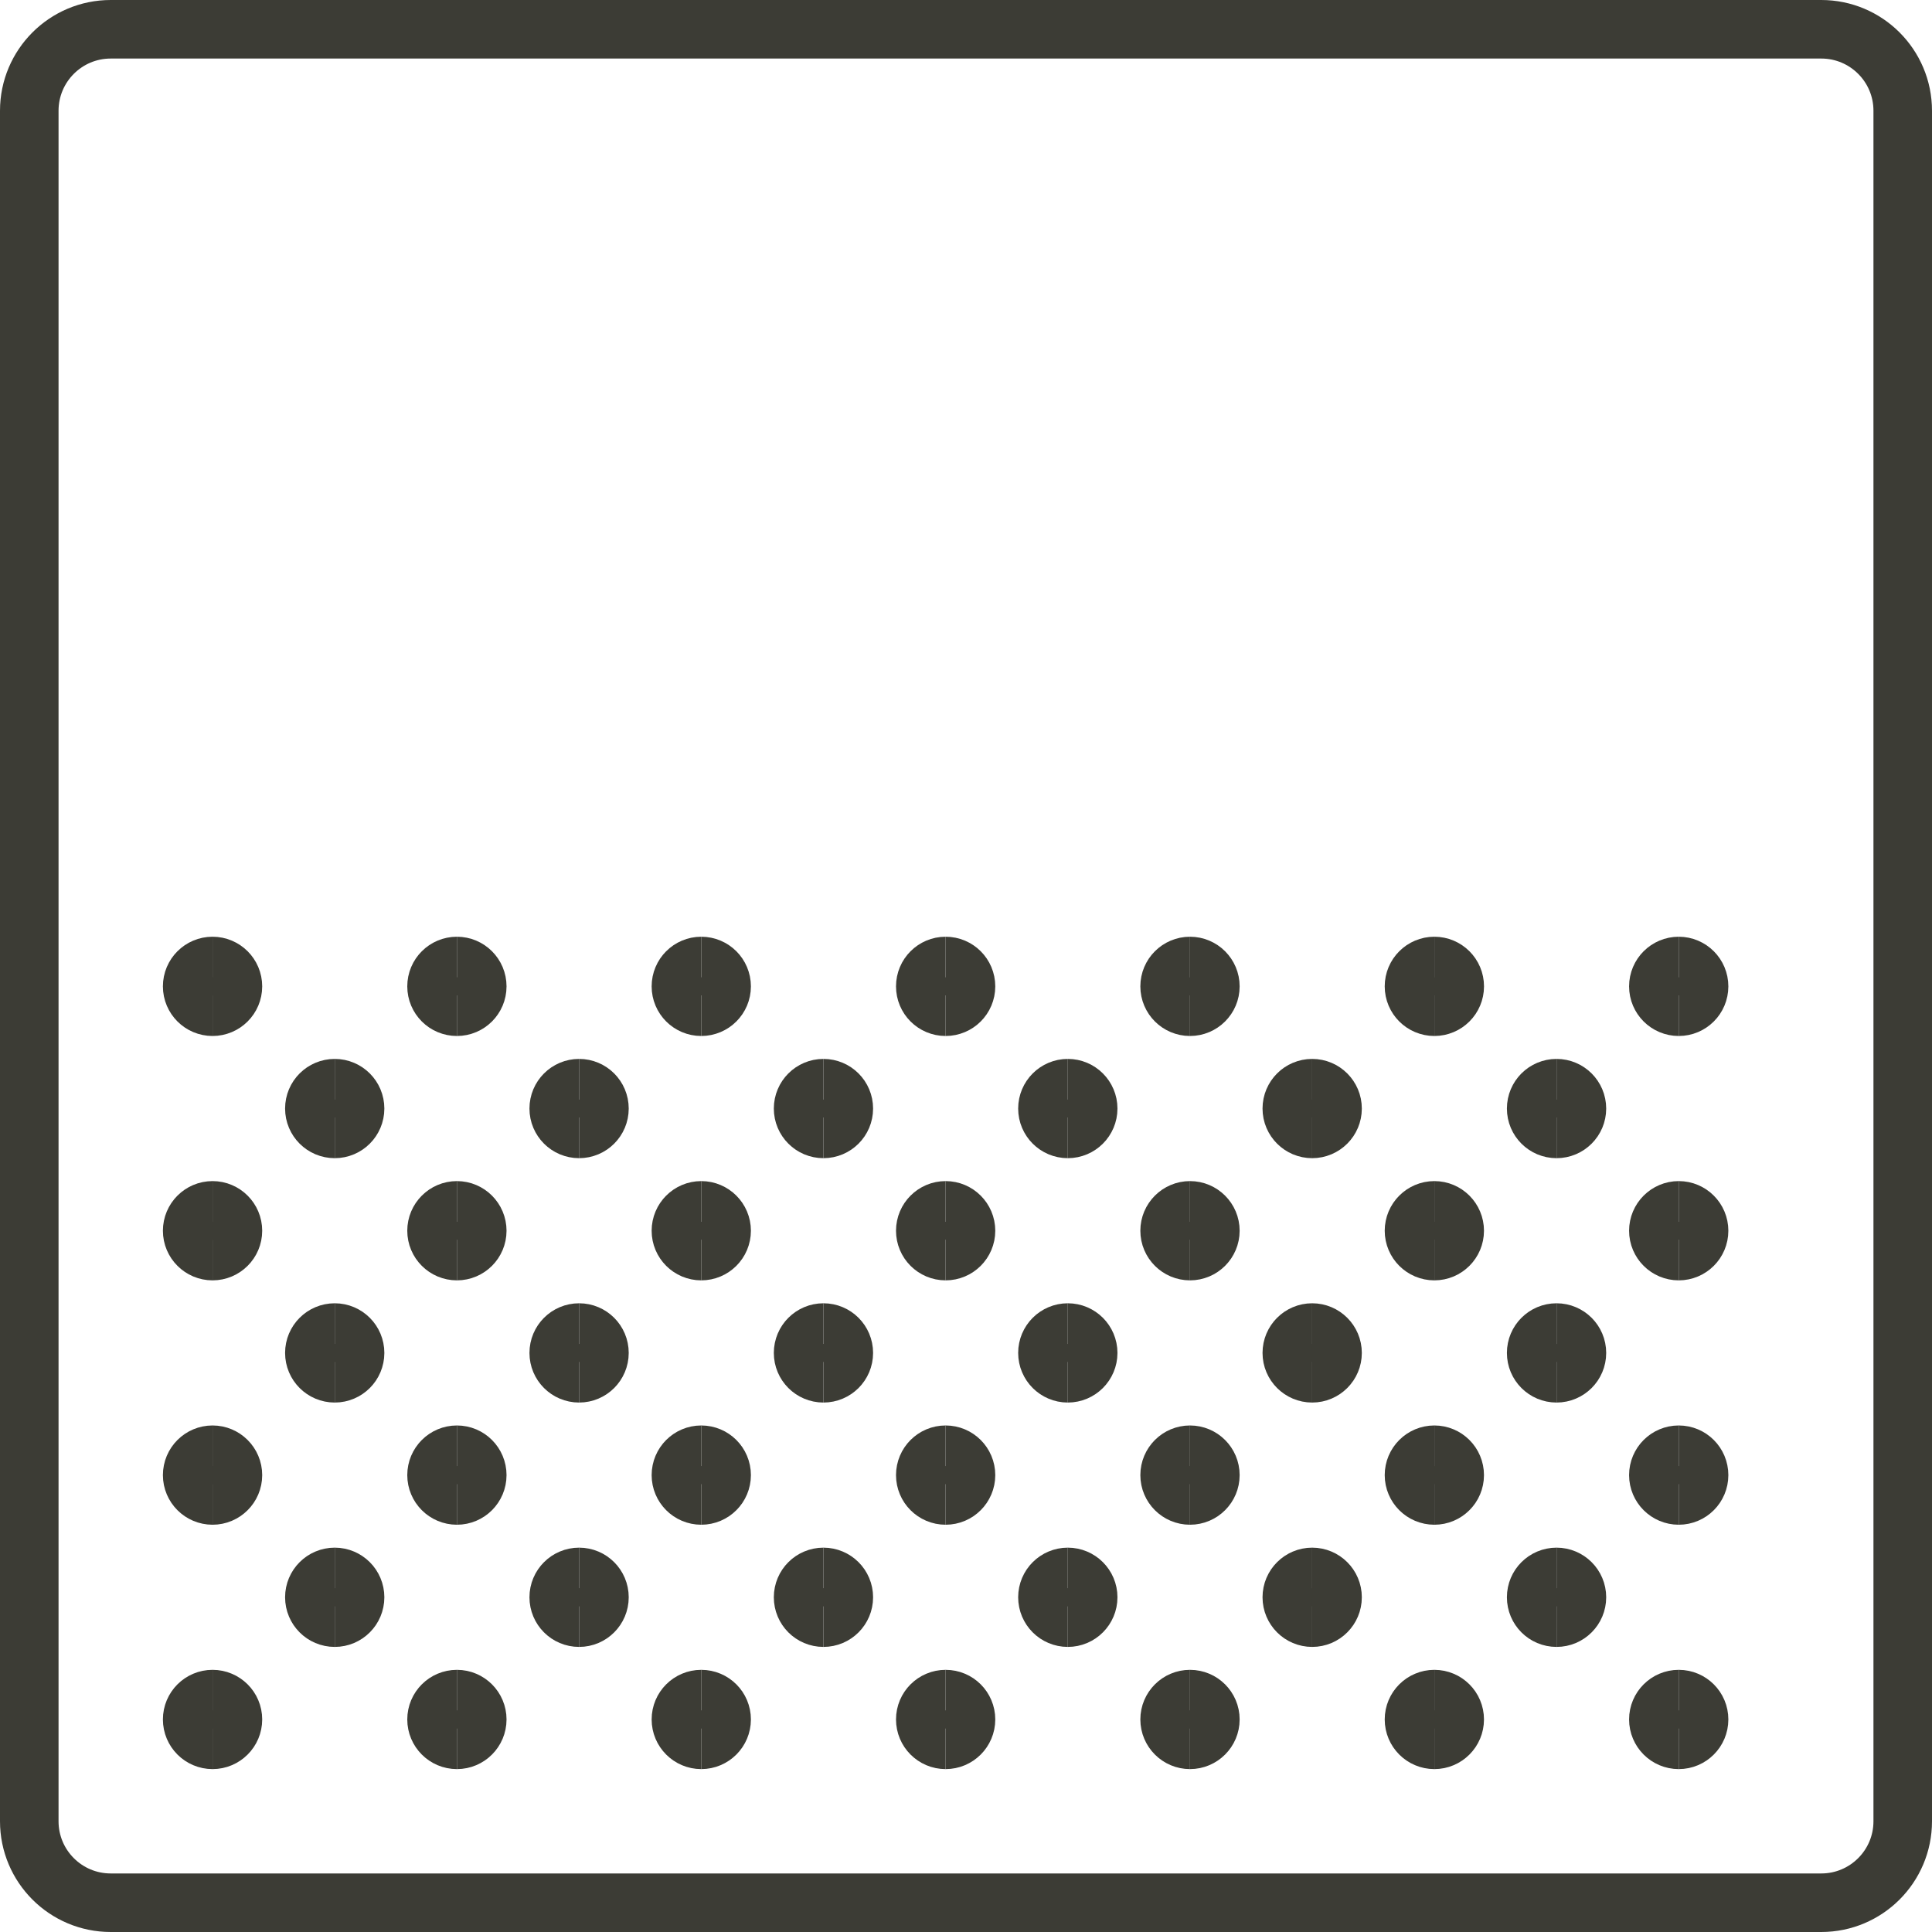 <svg width="66" height="66" viewBox="0 0 66 66" fill="none" xmlns="http://www.w3.org/2000/svg">
<path d="M62.217 1H3.783C2.246 1 1 2.246 1 3.783V62.217C1 63.754 2.246 65 3.783 65H62.217C63.754 65 65 63.754 65 62.217V3.783C65 2.246 63.754 1 62.217 1Z" stroke="#3C3C35" stroke-width="2" stroke-linecap="round" stroke-linejoin="round"/>
<path d="M7.261 34.391C6.877 34.391 6.565 34.08 6.565 33.696C6.565 33.311 6.877 33 7.261 33" stroke="#3C3C35" stroke-width="2"/>
<path d="M7.261 34.391C7.645 34.391 7.957 34.08 7.957 33.696C7.957 33.311 7.645 33 7.261 33" stroke="#3C3C35" stroke-width="2"/>
<path d="M15.609 34.391C15.224 34.391 14.913 34.08 14.913 33.696C14.913 33.311 15.224 33 15.609 33" stroke="#3C3C35" stroke-width="2"/>
<path d="M15.609 34.391C15.993 34.391 16.304 34.08 16.304 33.696C16.304 33.311 15.993 33 15.609 33" stroke="#3C3C35" stroke-width="2"/>
<path d="M23.956 34.391C23.572 34.391 23.261 34.08 23.261 33.696C23.261 33.311 23.572 33 23.956 33" stroke="#3C3C35" stroke-width="2"/>
<path d="M23.956 34.391C24.341 34.391 24.652 34.08 24.652 33.696C24.652 33.311 24.341 33 23.956 33" stroke="#3C3C35" stroke-width="2"/>
<path d="M32.304 34.391C31.92 34.391 31.609 34.08 31.609 33.696C31.609 33.311 31.92 33 32.304 33" stroke="#3C3C35" stroke-width="2"/>
<path d="M32.304 34.391C32.689 34.391 33 34.08 33 33.696C33 33.311 32.689 33 32.304 33" stroke="#3C3C35" stroke-width="2"/>
<path d="M40.652 34.391C40.268 34.391 39.956 34.08 39.956 33.696C39.956 33.311 40.268 33 40.652 33" stroke="#3C3C35" stroke-width="2"/>
<path d="M40.652 34.391C41.036 34.391 41.348 34.08 41.348 33.696C41.348 33.311 41.036 33 40.652 33" stroke="#3C3C35" stroke-width="2"/>
<path d="M49 34.391C48.616 34.391 48.304 34.08 48.304 33.696C48.304 33.311 48.616 33 49 33" stroke="#3C3C35" stroke-width="2"/>
<path d="M49 34.391C49.384 34.391 49.696 34.08 49.696 33.696C49.696 33.311 49.384 33 49 33" stroke="#3C3C35" stroke-width="2"/>
<path d="M57.348 34.391C56.964 34.391 56.652 34.08 56.652 33.696C56.652 33.311 56.964 33 57.348 33" stroke="#3C3C35" stroke-width="2"/>
<path d="M57.348 34.391C57.732 34.391 58.043 34.08 58.043 33.696C58.043 33.311 57.732 33 57.348 33" stroke="#3C3C35" stroke-width="2"/>
<path d="M7.261 42.739C6.877 42.739 6.565 42.428 6.565 42.044C6.565 41.66 6.877 41.348 7.261 41.348" stroke="#3C3C35" stroke-width="2"/>
<path d="M7.261 42.739C7.645 42.739 7.957 42.428 7.957 42.044C7.957 41.66 7.645 41.348 7.261 41.348" stroke="#3C3C35" stroke-width="2"/>
<path d="M7.261 51.087C6.877 51.087 6.565 50.776 6.565 50.392C6.565 50.007 6.877 49.696 7.261 49.696" stroke="#3C3C35" stroke-width="2"/>
<path d="M7.261 51.087C7.645 51.087 7.957 50.776 7.957 50.392C7.957 50.007 7.645 49.696 7.261 49.696" stroke="#3C3C35" stroke-width="2"/>
<path d="M7.261 59.435C6.877 59.435 6.565 59.123 6.565 58.739C6.565 58.355 6.877 58.044 7.261 58.044" stroke="#3C3C35" stroke-width="2"/>
<path d="M7.261 59.435C7.645 59.435 7.957 59.123 7.957 58.739C7.957 58.355 7.645 58.044 7.261 58.044" stroke="#3C3C35" stroke-width="2"/>
<path d="M15.609 42.739C15.224 42.739 14.913 42.428 14.913 42.044C14.913 41.66 15.224 41.348 15.609 41.348" stroke="#3C3C35" stroke-width="2"/>
<path d="M15.609 42.739C15.993 42.739 16.304 42.428 16.304 42.044C16.304 41.66 15.993 41.348 15.609 41.348" stroke="#3C3C35" stroke-width="2"/>
<path d="M15.609 51.087C15.224 51.087 14.913 50.776 14.913 50.392C14.913 50.007 15.224 49.696 15.609 49.696" stroke="#3C3C35" stroke-width="2"/>
<path d="M15.609 51.087C15.993 51.087 16.304 50.776 16.304 50.392C16.304 50.007 15.993 49.696 15.609 49.696" stroke="#3C3C35" stroke-width="2"/>
<path d="M15.609 59.435C15.224 59.435 14.913 59.123 14.913 58.739C14.913 58.355 15.224 58.044 15.609 58.044" stroke="#3C3C35" stroke-width="2"/>
<path d="M15.609 59.435C15.993 59.435 16.304 59.123 16.304 58.739C16.304 58.355 15.993 58.044 15.609 58.044" stroke="#3C3C35" stroke-width="2"/>
<path d="M11.435 55.261C11.05 55.261 10.739 54.95 10.739 54.565C10.739 54.181 11.05 53.87 11.435 53.87" stroke="#3C3C35" stroke-width="2"/>
<path d="M11.435 55.261C11.819 55.261 12.13 54.95 12.13 54.565C12.13 54.181 11.819 53.87 11.435 53.87" stroke="#3C3C35" stroke-width="2"/>
<path d="M11.435 46.913C11.05 46.913 10.739 46.602 10.739 46.218C10.739 45.833 11.05 45.522 11.435 45.522" stroke="#3C3C35" stroke-width="2"/>
<path d="M11.435 46.913C11.819 46.913 12.13 46.602 12.13 46.218C12.13 45.833 11.819 45.522 11.435 45.522" stroke="#3C3C35" stroke-width="2"/>
<path d="M11.435 38.565C11.05 38.565 10.739 38.254 10.739 37.87C10.739 37.485 11.05 37.174 11.435 37.174" stroke="#3C3C35" stroke-width="2"/>
<path d="M11.435 38.565C11.819 38.565 12.13 38.254 12.13 37.87C12.13 37.485 11.819 37.174 11.435 37.174" stroke="#3C3C35" stroke-width="2"/>
<path d="M23.956 42.739C23.572 42.739 23.261 42.428 23.261 42.044C23.261 41.66 23.572 41.348 23.956 41.348" stroke="#3C3C35" stroke-width="2"/>
<path d="M23.956 42.739C24.341 42.739 24.652 42.428 24.652 42.044C24.652 41.66 24.341 41.348 23.956 41.348" stroke="#3C3C35" stroke-width="2"/>
<path d="M23.956 59.435C23.572 59.435 23.261 59.123 23.261 58.739C23.261 58.355 23.572 58.044 23.956 58.044" stroke="#3C3C35" stroke-width="2"/>
<path d="M23.956 59.435C24.341 59.435 24.652 59.123 24.652 58.739C24.652 58.355 24.341 58.044 23.956 58.044" stroke="#3C3C35" stroke-width="2"/>
<path d="M19.783 55.261C19.398 55.261 19.087 54.95 19.087 54.565C19.087 54.181 19.398 53.87 19.783 53.87" stroke="#3C3C35" stroke-width="2"/>
<path d="M19.783 55.261C20.167 55.261 20.478 54.95 20.478 54.565C20.478 54.181 20.167 53.87 19.783 53.87" stroke="#3C3C35" stroke-width="2"/>
<path d="M23.956 51.087C23.572 51.087 23.261 50.776 23.261 50.392C23.261 50.007 23.572 49.696 23.956 49.696" stroke="#3C3C35" stroke-width="2"/>
<path d="M23.956 51.087C24.341 51.087 24.652 50.776 24.652 50.392C24.652 50.007 24.341 49.696 23.956 49.696" stroke="#3C3C35" stroke-width="2"/>
<path d="M19.783 46.913C19.398 46.913 19.087 46.602 19.087 46.218C19.087 45.833 19.398 45.522 19.783 45.522" stroke="#3C3C35" stroke-width="2"/>
<path d="M19.783 46.913C20.167 46.913 20.478 46.602 20.478 46.218C20.478 45.833 20.167 45.522 19.783 45.522" stroke="#3C3C35" stroke-width="2"/>
<path d="M19.783 38.565C19.398 38.565 19.087 38.254 19.087 37.87C19.087 37.485 19.398 37.174 19.783 37.174" stroke="#3C3C35" stroke-width="2"/>
<path d="M19.783 38.565C20.167 38.565 20.478 38.254 20.478 37.87C20.478 37.485 20.167 37.174 19.783 37.174" stroke="#3C3C35" stroke-width="2"/>
<path d="M32.304 59.435C31.92 59.435 31.609 59.123 31.609 58.739C31.609 58.355 31.92 58.044 32.304 58.044" stroke="#3C3C35" stroke-width="2"/>
<path d="M32.304 59.435C32.689 59.435 33 59.123 33 58.739C33 58.355 32.689 58.044 32.304 58.044" stroke="#3C3C35" stroke-width="2"/>
<path d="M32.304 42.739C31.92 42.739 31.609 42.428 31.609 42.044C31.609 41.66 31.92 41.348 32.304 41.348" stroke="#3C3C35" stroke-width="2"/>
<path d="M32.304 42.739C32.688 42.739 33 42.428 33 42.044C33 41.66 32.688 41.348 32.304 41.348" stroke="#3C3C35" stroke-width="2"/>
<path d="M28.13 55.261C27.746 55.261 27.435 54.95 27.435 54.565C27.435 54.181 27.746 53.87 28.13 53.87" stroke="#3C3C35" stroke-width="2"/>
<path d="M28.13 55.261C28.515 55.261 28.826 54.95 28.826 54.565C28.826 54.181 28.515 53.87 28.13 53.87" stroke="#3C3C35" stroke-width="2"/>
<path d="M32.304 51.087C31.92 51.087 31.609 50.776 31.609 50.392C31.609 50.007 31.92 49.696 32.304 49.696" stroke="#3C3C35" stroke-width="2"/>
<path d="M32.304 51.087C32.688 51.087 33 50.776 33 50.392C33 50.007 32.688 49.696 32.304 49.696" stroke="#3C3C35" stroke-width="2"/>
<path d="M40.652 59.435C40.268 59.435 39.956 59.123 39.956 58.739C39.956 58.355 40.268 58.044 40.652 58.044" stroke="#3C3C35" stroke-width="2"/>
<path d="M40.652 59.435C41.036 59.435 41.348 59.123 41.348 58.739C41.348 58.355 41.036 58.044 40.652 58.044" stroke="#3C3C35" stroke-width="2"/>
<path d="M28.13 46.913C27.746 46.913 27.435 46.602 27.435 46.218C27.435 45.833 27.746 45.522 28.13 45.522" stroke="#3C3C35" stroke-width="2"/>
<path d="M28.13 46.913C28.515 46.913 28.826 46.602 28.826 46.218C28.826 45.833 28.515 45.522 28.13 45.522" stroke="#3C3C35" stroke-width="2"/>
<path d="M28.13 38.565C27.746 38.565 27.435 38.254 27.435 37.87C27.435 37.485 27.746 37.174 28.13 37.174" stroke="#3C3C35" stroke-width="2"/>
<path d="M28.13 38.565C28.515 38.565 28.826 38.254 28.826 37.87C28.826 37.485 28.515 37.174 28.13 37.174" stroke="#3C3C35" stroke-width="2"/>
<path d="M36.478 55.261C36.094 55.261 35.782 54.95 35.782 54.565C35.782 54.181 36.094 53.87 36.478 53.87" stroke="#3C3C35" stroke-width="2"/>
<path d="M36.478 55.261C36.862 55.261 37.174 54.95 37.174 54.565C37.174 54.181 36.862 53.87 36.478 53.87" stroke="#3C3C35" stroke-width="2"/>
<path d="M40.652 42.739C40.268 42.739 39.956 42.428 39.956 42.044C39.956 41.66 40.268 41.348 40.652 41.348" stroke="#3C3C35" stroke-width="2"/>
<path d="M40.652 42.739C41.036 42.739 41.348 42.428 41.348 42.044C41.348 41.66 41.036 41.348 40.652 41.348" stroke="#3C3C35" stroke-width="2"/>
<path d="M49 59.435C48.616 59.435 48.304 59.123 48.304 58.739C48.304 58.355 48.616 58.044 49 58.044" stroke="#3C3C35" stroke-width="2"/>
<path d="M49 59.435C49.384 59.435 49.695 59.123 49.695 58.739C49.695 58.355 49.384 58.044 49 58.044" stroke="#3C3C35" stroke-width="2"/>
<path d="M40.652 51.087C40.268 51.087 39.956 50.776 39.956 50.392C39.956 50.007 40.268 49.696 40.652 49.696" stroke="#3C3C35" stroke-width="2"/>
<path d="M40.652 51.087C41.036 51.087 41.348 50.776 41.348 50.392C41.348 50.007 41.036 49.696 40.652 49.696" stroke="#3C3C35" stroke-width="2"/>
<path d="M44.826 55.261C44.442 55.261 44.13 54.95 44.13 54.565C44.13 54.181 44.442 53.87 44.826 53.87" stroke="#3C3C35" stroke-width="2"/>
<path d="M44.826 55.261C45.21 55.261 45.522 54.95 45.522 54.565C45.522 54.181 45.21 53.87 44.826 53.87" stroke="#3C3C35" stroke-width="2"/>
<path d="M36.478 46.913C36.094 46.913 35.782 46.602 35.782 46.218C35.782 45.833 36.094 45.522 36.478 45.522" stroke="#3C3C35" stroke-width="2"/>
<path d="M36.478 46.913C36.862 46.913 37.174 46.602 37.174 46.218C37.174 45.833 36.862 45.522 36.478 45.522" stroke="#3C3C35" stroke-width="2"/>
<path d="M36.478 38.565C36.094 38.565 35.782 38.254 35.782 37.87C35.782 37.485 36.094 37.174 36.478 37.174" stroke="#3C3C35" stroke-width="2"/>
<path d="M36.478 38.565C36.862 38.565 37.174 38.254 37.174 37.87C37.174 37.485 36.862 37.174 36.478 37.174" stroke="#3C3C35" stroke-width="2"/>
<path d="M57.348 59.435C56.964 59.435 56.652 59.123 56.652 58.739C56.652 58.355 56.964 58.044 57.348 58.044" stroke="#3C3C35" stroke-width="2"/>
<path d="M57.348 59.435C57.732 59.435 58.043 59.123 58.043 58.739C58.043 58.355 57.732 58.044 57.348 58.044" stroke="#3C3C35" stroke-width="2"/>
<path d="M53.174 55.261C52.789 55.261 52.478 54.95 52.478 54.565C52.478 54.181 52.789 53.87 53.174 53.87" stroke="#3C3C35" stroke-width="2"/>
<path d="M53.174 55.261C53.558 55.261 53.87 54.95 53.87 54.565C53.87 54.181 53.558 53.87 53.174 53.87" stroke="#3C3C35" stroke-width="2"/>
<path d="M49 42.739C48.616 42.739 48.304 42.428 48.304 42.044C48.304 41.66 48.616 41.348 49 41.348" stroke="#3C3C35" stroke-width="2"/>
<path d="M49 42.739C49.384 42.739 49.695 42.428 49.695 42.044C49.695 41.66 49.384 41.348 49 41.348" stroke="#3C3C35" stroke-width="2"/>
<path d="M49 51.087C48.616 51.087 48.304 50.776 48.304 50.392C48.304 50.007 48.616 49.696 49 49.696" stroke="#3C3C35" stroke-width="2"/>
<path d="M49 51.087C49.384 51.087 49.695 50.776 49.695 50.392C49.695 50.007 49.384 49.696 49 49.696" stroke="#3C3C35" stroke-width="2"/>
<path d="M44.826 46.913C44.442 46.913 44.13 46.602 44.13 46.218C44.13 45.833 44.442 45.522 44.826 45.522" stroke="#3C3C35" stroke-width="2"/>
<path d="M44.826 46.913C45.21 46.913 45.522 46.602 45.522 46.218C45.522 45.833 45.21 45.522 44.826 45.522" stroke="#3C3C35" stroke-width="2"/>
<path d="M44.826 38.565C44.442 38.565 44.13 38.254 44.13 37.87C44.13 37.485 44.442 37.174 44.826 37.174" stroke="#3C3C35" stroke-width="2"/>
<path d="M44.826 38.565C45.21 38.565 45.522 38.254 45.522 37.87C45.522 37.485 45.21 37.174 44.826 37.174" stroke="#3C3C35" stroke-width="2"/>
<path d="M57.348 42.739C56.964 42.739 56.652 42.428 56.652 42.044C56.652 41.66 56.964 41.348 57.348 41.348" stroke="#3C3C35" stroke-width="2"/>
<path d="M57.348 42.739C57.732 42.739 58.043 42.428 58.043 42.044C58.043 41.66 57.732 41.348 57.348 41.348" stroke="#3C3C35" stroke-width="2"/>
<path d="M57.348 51.087C56.964 51.087 56.652 50.776 56.652 50.392C56.652 50.007 56.964 49.696 57.348 49.696" stroke="#3C3C35" stroke-width="2"/>
<path d="M57.348 51.087C57.732 51.087 58.043 50.776 58.043 50.392C58.043 50.007 57.732 49.696 57.348 49.696" stroke="#3C3C35" stroke-width="2"/>
<path d="M53.174 46.913C52.789 46.913 52.478 46.602 52.478 46.218C52.478 45.833 52.789 45.522 53.174 45.522" stroke="#3C3C35" stroke-width="2"/>
<path d="M53.174 46.913C53.558 46.913 53.87 46.602 53.87 46.218C53.87 45.833 53.558 45.522 53.174 45.522" stroke="#3C3C35" stroke-width="2"/>
<path d="M53.174 38.565C52.789 38.565 52.478 38.254 52.478 37.87C52.478 37.485 52.789 37.174 53.174 37.174" stroke="#3C3C35" stroke-width="2"/>
<path d="M53.174 38.565C53.558 38.565 53.87 38.254 53.87 37.87C53.87 37.485 53.558 37.174 53.174 37.174" stroke="#3C3C35" stroke-width="2"/>
</svg>
